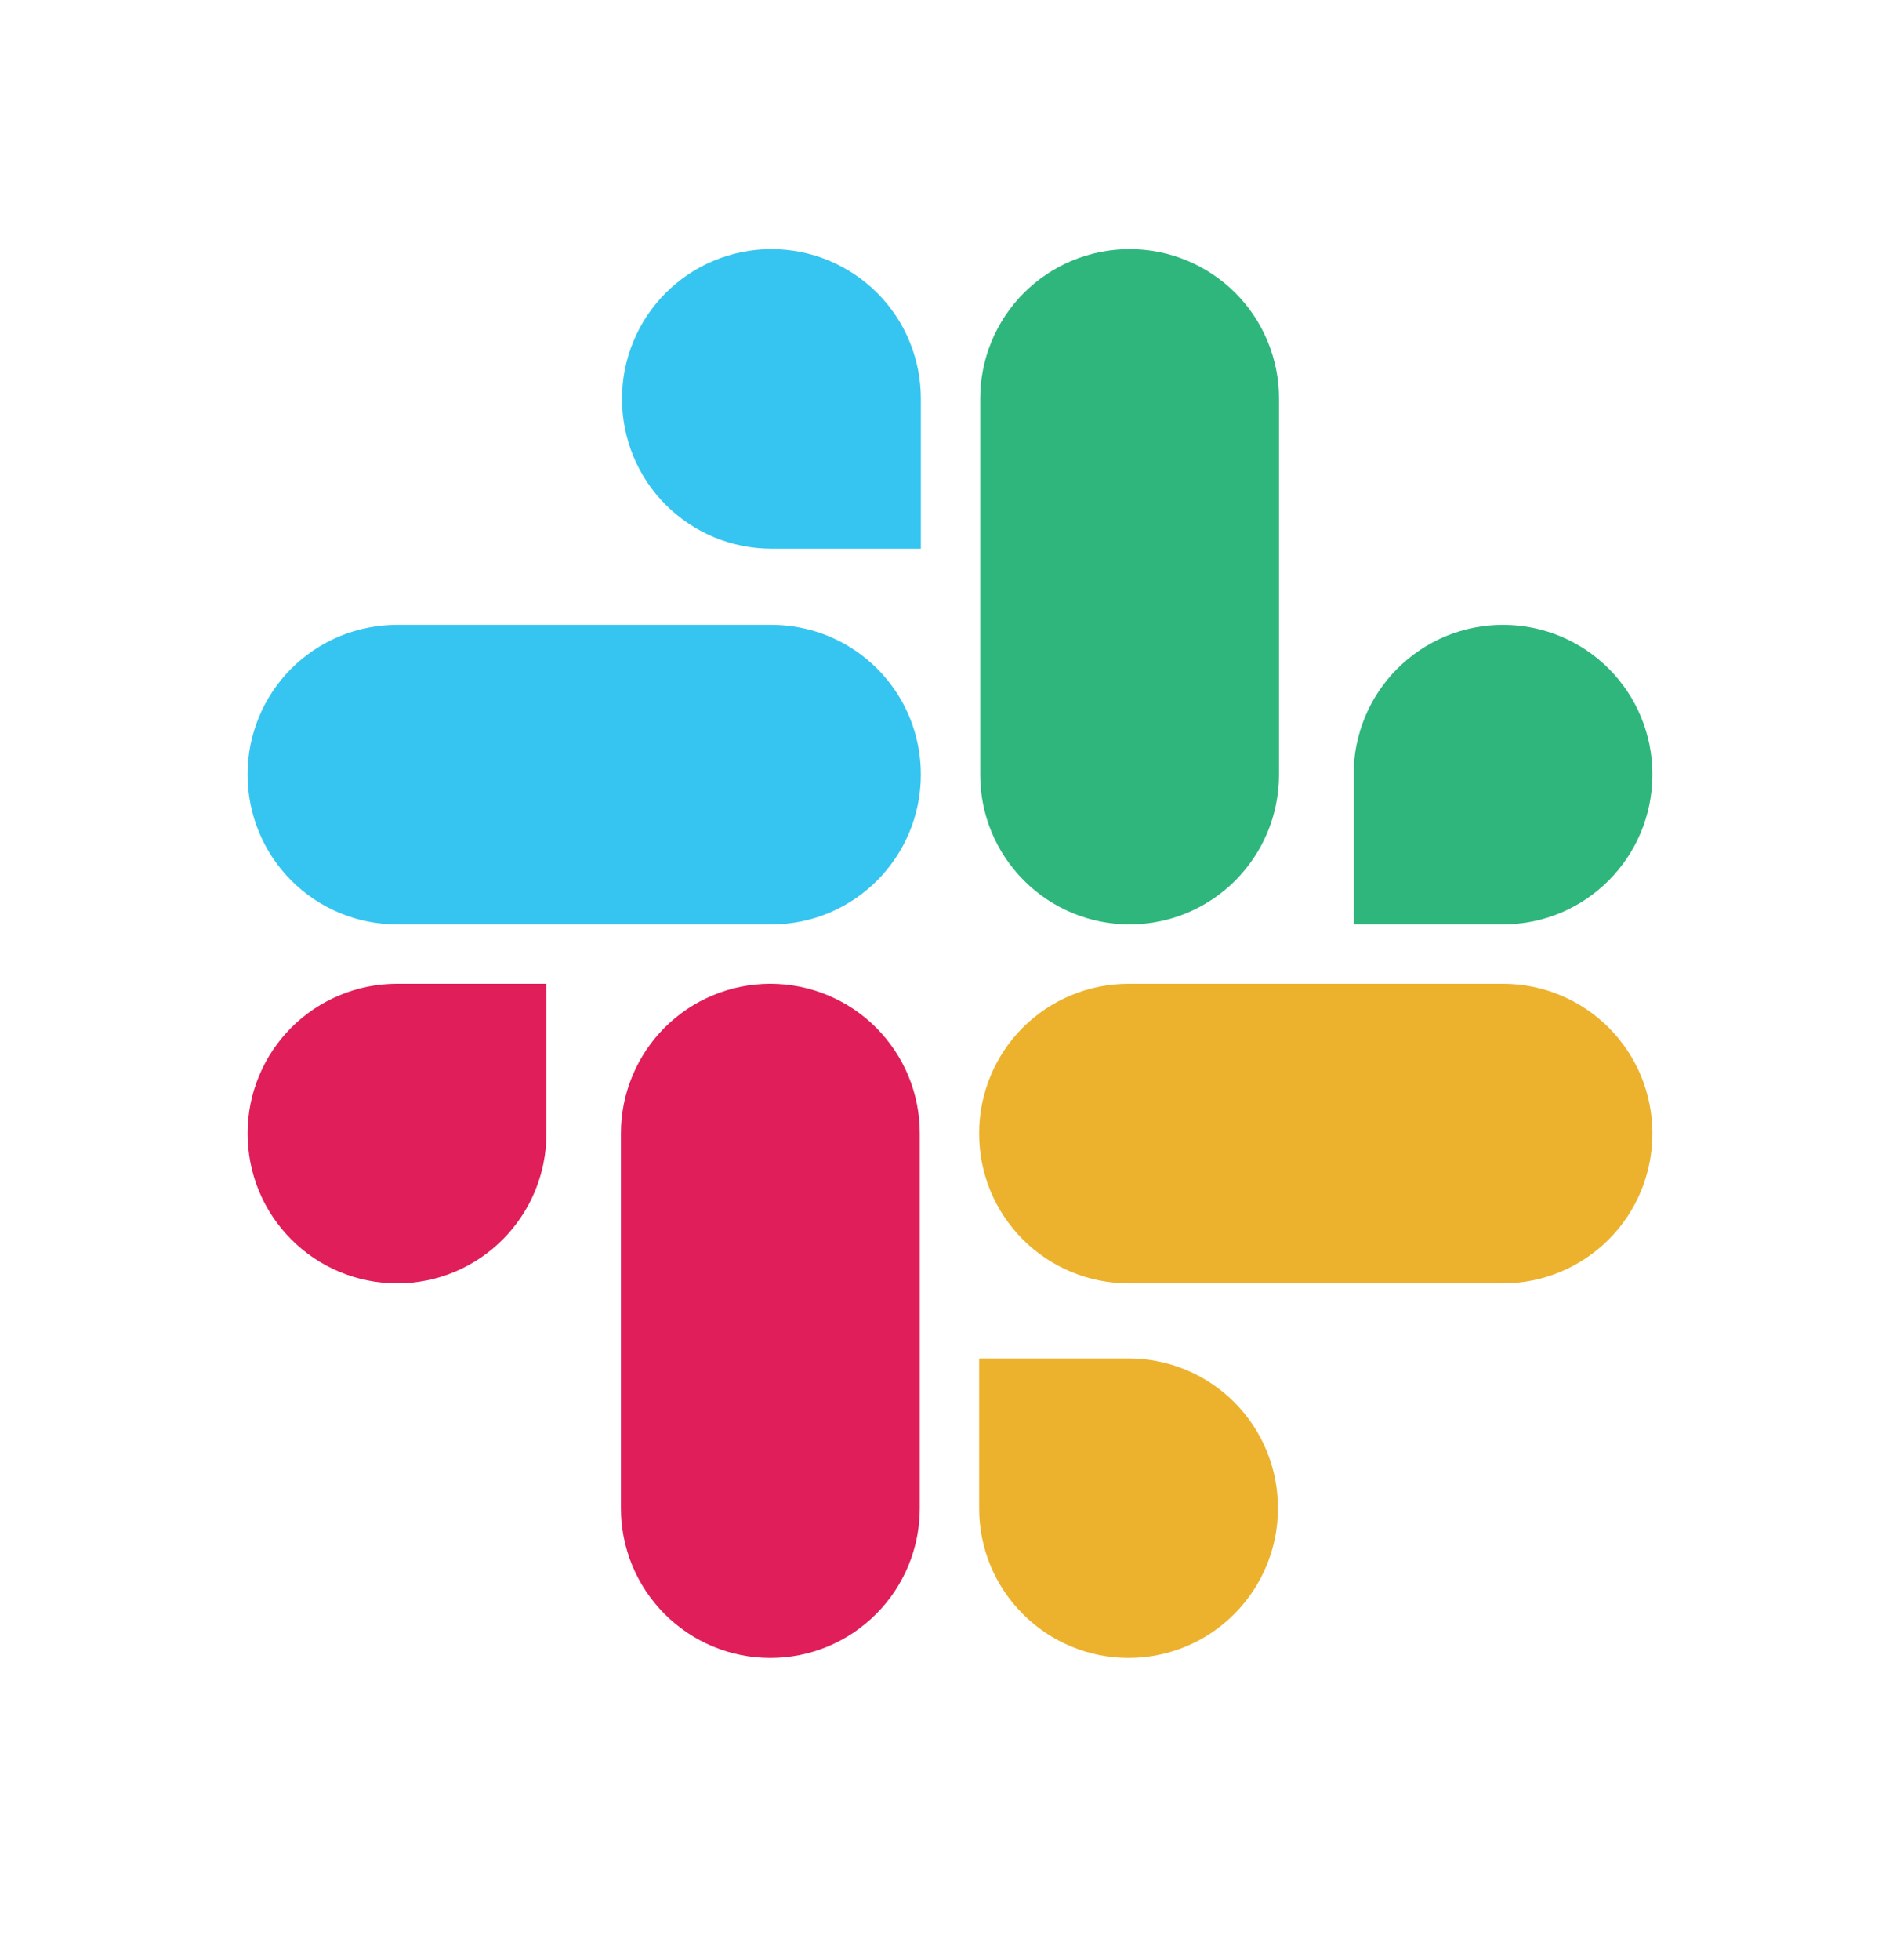 <svg width="32" height="33" viewBox="0 0 32 33" fill="none" xmlns="http://www.w3.org/2000/svg">
<path d="M12.993 9.238C12.662 9.238 12.334 9.172 12.028 9.046C11.723 8.919 11.445 8.732 11.211 8.498C10.977 8.264 10.792 7.985 10.666 7.679C10.54 7.373 10.476 7.045 10.476 6.714C10.476 6.383 10.54 6.055 10.667 5.75C10.793 5.444 10.978 5.166 11.212 4.932C11.446 4.698 11.723 4.512 12.029 4.386C12.335 4.259 12.662 4.194 12.993 4.194C13.324 4.194 13.651 4.259 13.957 4.386C14.262 4.513 14.54 4.698 14.774 4.932C15.007 5.166 15.193 5.444 15.319 5.75C15.445 6.056 15.509 6.383 15.509 6.714V9.238H12.993ZM12.993 10.52C13.324 10.52 13.651 10.585 13.957 10.711C14.262 10.838 14.54 11.024 14.774 11.258C15.007 11.492 15.193 11.77 15.319 12.075C15.445 12.381 15.509 12.709 15.509 13.039C15.509 14.434 14.384 15.563 12.993 15.563H6.687C6.355 15.563 6.028 15.498 5.722 15.371C5.416 15.244 5.138 15.058 4.905 14.823C4.671 14.589 4.486 14.311 4.36 14.004C4.234 13.698 4.169 13.37 4.17 13.039C4.169 12.708 4.234 12.381 4.36 12.075C4.486 11.769 4.672 11.491 4.905 11.257C5.139 11.023 5.417 10.838 5.723 10.711C6.028 10.585 6.356 10.52 6.687 10.52H12.993Z" fill="#36C5F0"/>
<path d="M22.798 13.039C22.797 12.709 22.862 12.381 22.988 12.075C23.114 11.77 23.299 11.492 23.533 11.258C23.767 11.024 24.044 10.838 24.35 10.711C24.655 10.585 24.983 10.52 25.313 10.52C25.644 10.52 25.972 10.585 26.277 10.711C26.583 10.838 26.861 11.023 27.094 11.257C27.328 11.491 27.514 11.769 27.64 12.075C27.766 12.381 27.831 12.708 27.83 13.039C27.83 14.434 26.705 15.563 25.313 15.563H22.798V13.039ZM21.541 13.039C21.541 14.434 20.416 15.563 19.025 15.563C18.694 15.563 18.366 15.498 18.061 15.371C17.755 15.244 17.477 15.058 17.244 14.823C17.01 14.589 16.825 14.311 16.698 14.004C16.572 13.698 16.508 13.37 16.509 13.039V6.714C16.508 6.383 16.573 6.055 16.699 5.75C16.825 5.444 17.011 5.166 17.244 4.932C17.478 4.698 17.756 4.512 18.061 4.386C18.367 4.259 18.695 4.194 19.025 4.194C19.356 4.194 19.684 4.259 19.989 4.386C20.295 4.513 20.572 4.698 20.806 4.932C21.04 5.166 21.225 5.444 21.351 5.75C21.477 6.056 21.542 6.383 21.541 6.714V13.039Z" fill="#2EB67D"/>
<path d="M9.203 19.083C9.203 20.479 8.078 21.607 6.686 21.607C6.355 21.607 6.027 21.541 5.722 21.414C5.416 21.287 5.138 21.101 4.905 20.866C4.671 20.632 4.486 20.354 4.36 20.048C4.234 19.742 4.17 19.414 4.17 19.083C4.17 18.752 4.234 18.424 4.361 18.119C4.487 17.813 4.672 17.535 4.906 17.301C5.139 17.067 5.417 16.881 5.722 16.755C6.028 16.628 6.355 16.563 6.686 16.563H9.203V19.083ZM10.458 19.083C10.458 18.752 10.522 18.424 10.649 18.119C10.775 17.813 10.96 17.535 11.194 17.301C11.428 17.067 11.705 16.881 12.011 16.755C12.317 16.628 12.644 16.563 12.975 16.563C13.306 16.563 13.633 16.628 13.939 16.755C14.245 16.882 14.522 17.067 14.756 17.302C14.989 17.536 15.175 17.814 15.301 18.119C15.427 18.425 15.491 18.753 15.491 19.084V25.39C15.491 25.721 15.427 26.049 15.301 26.355C15.175 26.661 14.99 26.939 14.756 27.173C14.522 27.408 14.245 27.594 13.939 27.721C13.633 27.848 13.306 27.913 12.975 27.913C12.644 27.913 12.316 27.848 12.01 27.721C11.704 27.594 11.427 27.408 11.193 27.173C10.959 26.939 10.774 26.661 10.648 26.355C10.522 26.048 10.457 25.72 10.458 25.389V19.083Z" fill="#E01E5A"/>
<path d="M19.007 22.87C19.338 22.87 19.666 22.935 19.971 23.062C20.277 23.188 20.555 23.374 20.788 23.608C21.022 23.842 21.207 24.12 21.333 24.426C21.459 24.732 21.524 25.059 21.523 25.39C21.524 25.721 21.459 26.049 21.333 26.355C21.207 26.661 21.022 26.939 20.788 27.173C20.555 27.408 20.277 27.594 19.971 27.721C19.666 27.848 19.338 27.913 19.007 27.913C18.676 27.913 18.349 27.848 18.043 27.721C17.737 27.594 17.459 27.408 17.226 27.173C16.992 26.939 16.806 26.661 16.68 26.355C16.554 26.048 16.49 25.72 16.491 25.389V22.87H19.007ZM19.007 21.607C18.676 21.607 18.349 21.541 18.043 21.414C17.737 21.287 17.459 21.101 17.226 20.867C16.992 20.632 16.806 20.354 16.68 20.048C16.554 19.742 16.49 19.414 16.491 19.083C16.49 18.752 16.555 18.424 16.681 18.119C16.807 17.813 16.992 17.535 17.226 17.301C17.46 17.067 17.738 16.881 18.043 16.755C18.349 16.628 18.677 16.563 19.007 16.563H25.314C25.645 16.563 25.972 16.628 26.278 16.755C26.584 16.882 26.861 17.067 27.095 17.302C27.328 17.536 27.514 17.814 27.64 18.119C27.766 18.425 27.83 18.753 27.83 19.084C27.83 19.415 27.766 19.742 27.64 20.048C27.514 20.354 27.329 20.633 27.095 20.867C26.861 21.101 26.584 21.287 26.278 21.414C25.973 21.541 25.645 21.607 25.314 21.607H19.007Z" fill="#ECB22E"/>
</svg>
